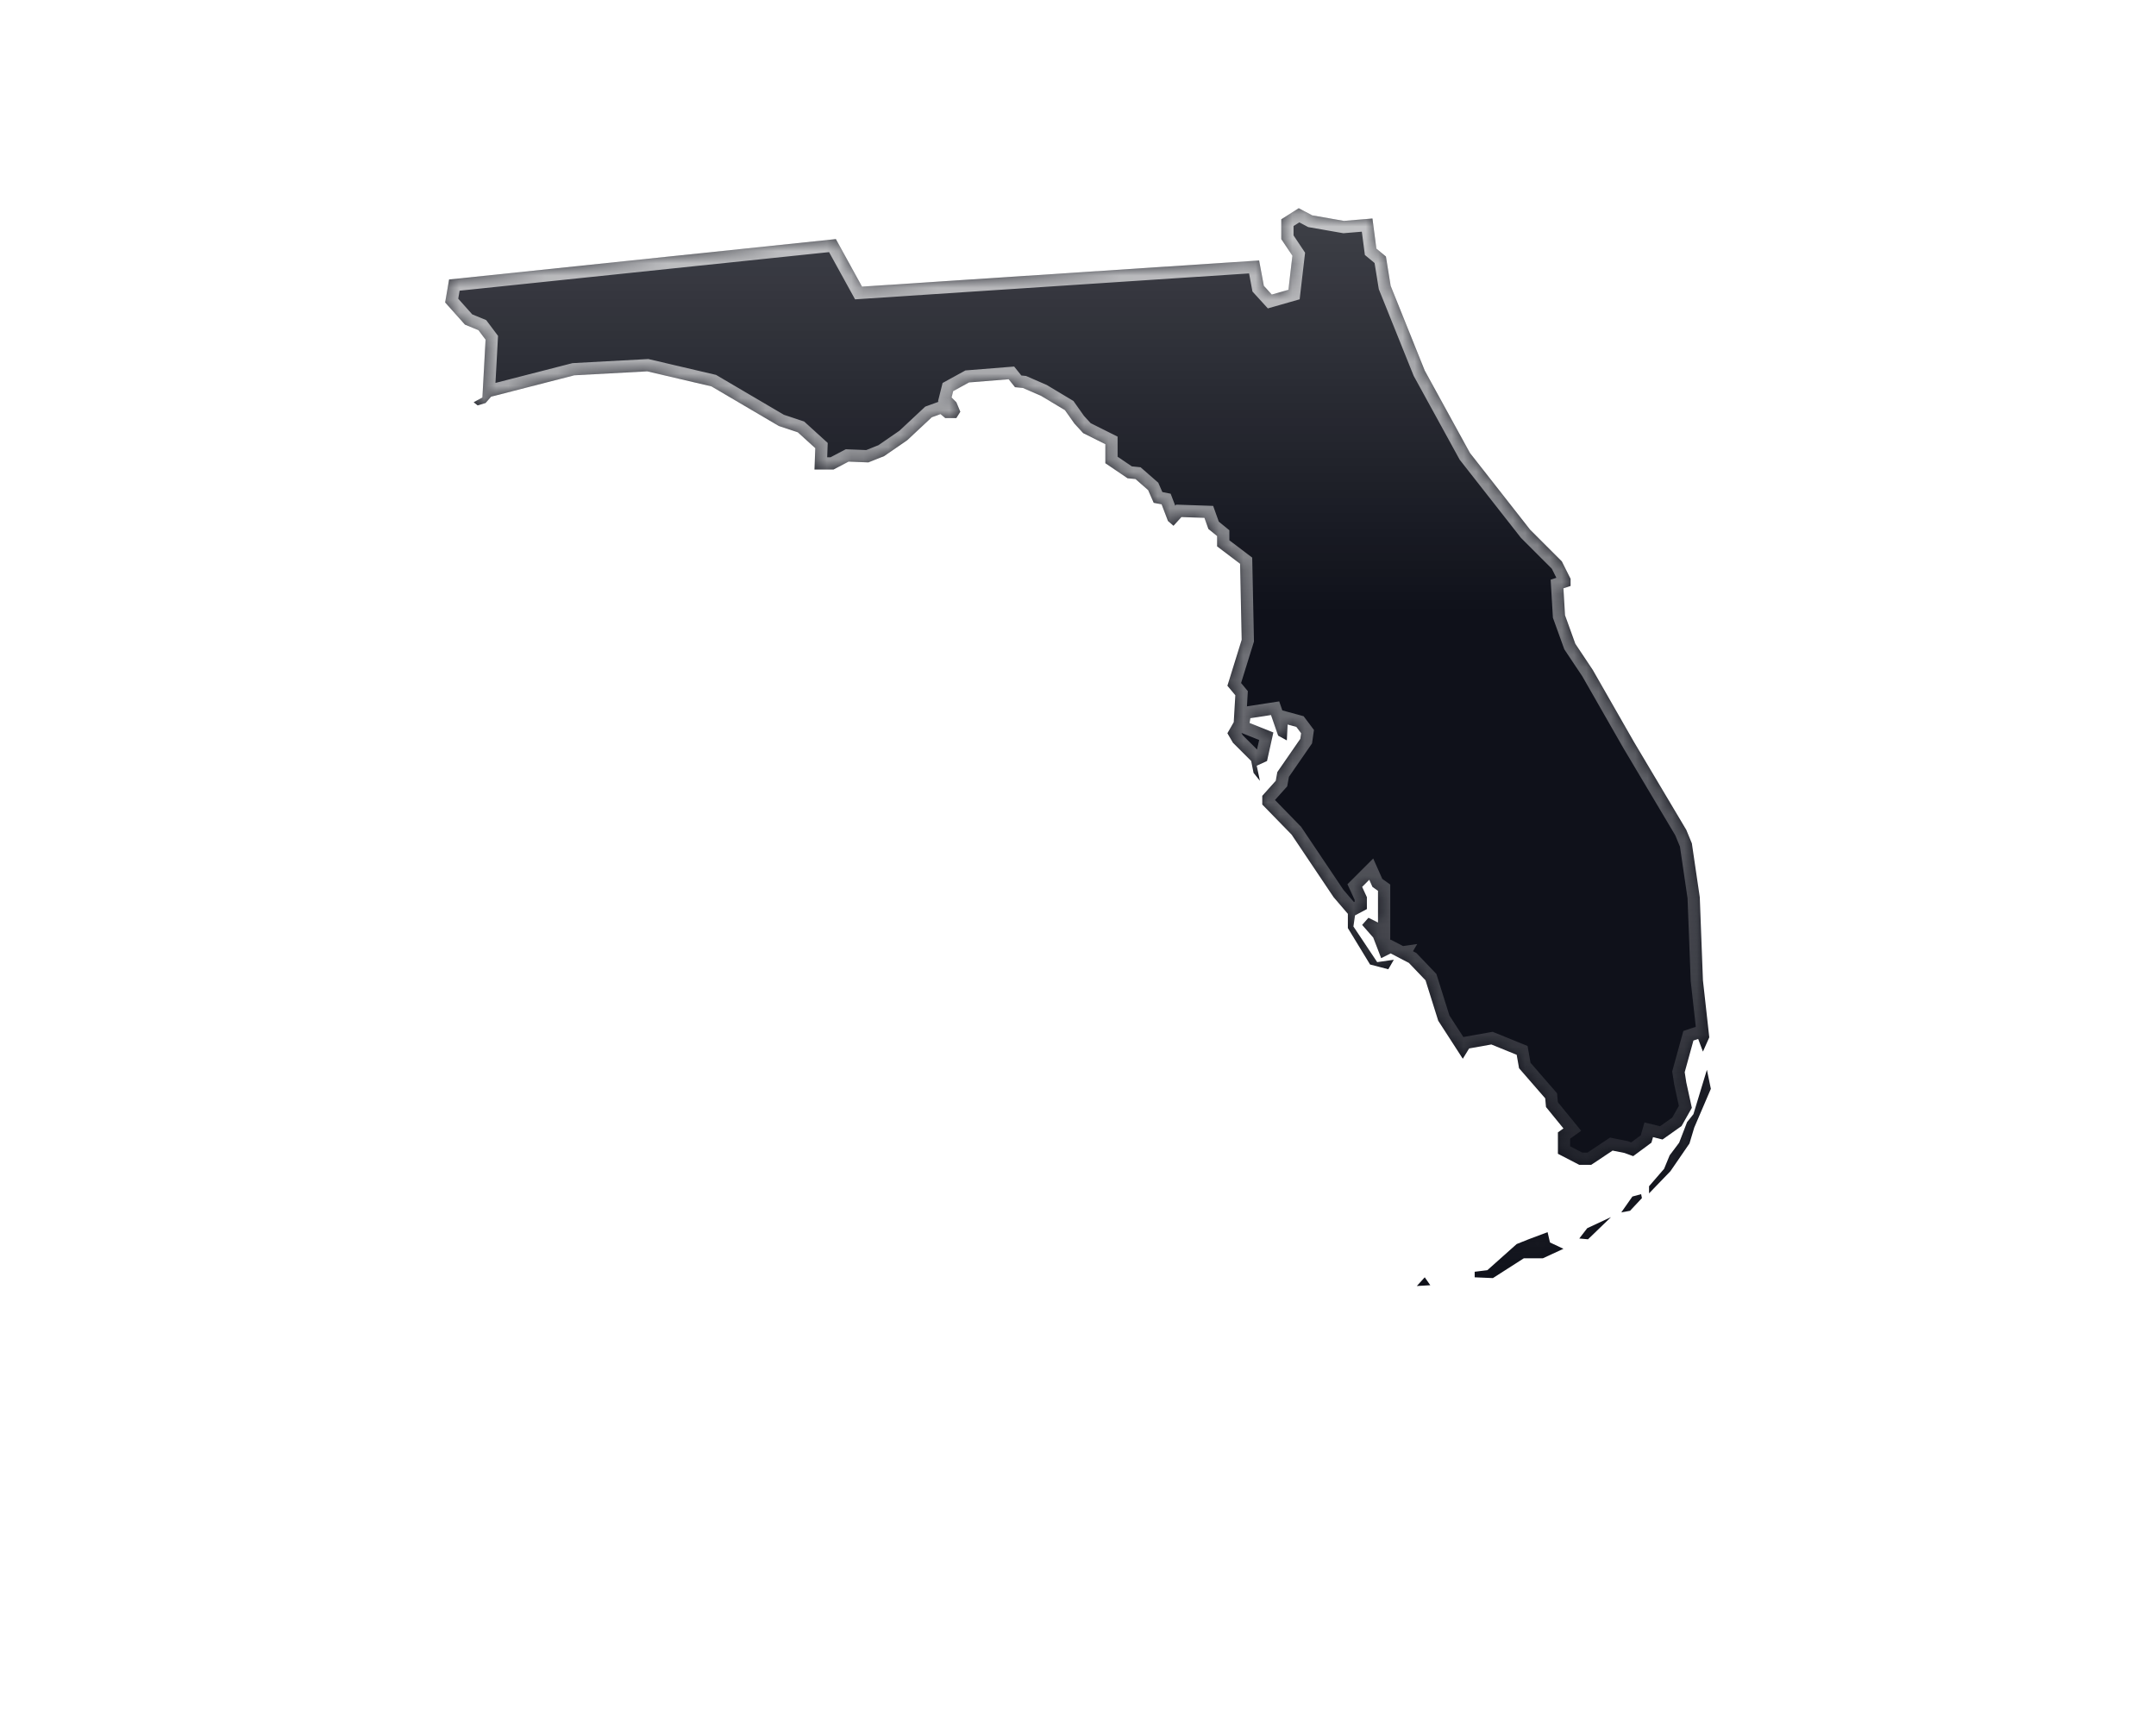 <svg width="176" height="140" viewBox="0 0 176 140" fill="none" xmlns="http://www.w3.org/2000/svg">
<g filter="url(#filter0_ddd_961_1390)">
<mask id="path-1-inside-1_961_1390" fill="white">
<path d="M109.707 17.035L107.119 16.582L106.019 16L104.595 16.905V18.522L105.501 19.88L105.178 22.66L103.819 23.048L103.172 22.337L102.784 20.267L70.37 22.401L68.235 18.522L36.661 21.819L36.338 23.694L37.955 25.505L39.055 25.957L39.638 26.733L39.379 31.453L38.667 31.841L38.991 32.1L39.638 31.906L40.09 31.389L46.884 29.643L52.836 29.32L58.077 30.548L63.576 33.781L65.129 34.298L66.552 35.592L66.488 37.337H68.04L69.27 36.691L70.887 36.755L72.181 36.238L74.058 34.945L76.063 33.07L76.775 32.811L77.163 33.135H78.069L78.392 32.617L78.069 31.841L77.681 31.453L77.81 30.936L79.104 30.225L82.339 29.966L82.857 30.613L83.504 30.677L84.992 31.324L86.933 32.488L87.709 33.587L88.421 34.363L90.232 35.268V36.82L92.044 38.048L92.691 38.113L93.726 39.018L94.179 40.053L94.826 40.182L95.344 41.54L95.796 41.928L96.443 41.217L98.32 41.281L98.643 42.187L99.355 42.769V43.609L101.231 45.032L101.361 51.239L100.196 54.989L100.843 55.765L100.714 57.963L100.196 58.868L100.649 59.644L102.137 61.132L102.331 62.101L102.849 62.748L102.59 61.52L103.431 61.132L103.949 58.804L102.008 58.028L102.072 57.64L103.754 57.381L104.337 59.062L105.048 59.45L105.113 58.157L105.825 58.351L106.213 58.868L106.148 59.321L104.272 62.037L104.143 62.748L103.043 63.977V64.688L105.437 67.145L108.866 72.253L110.03 73.611V74.775L111.842 77.749L113.33 78.137L113.783 77.361L112.424 77.555L110.483 74.645L110.613 73.74L111.583 73.223V72.253L111.195 71.412L111.777 70.83L112.036 71.412L112.489 71.736V74.322L111.712 73.934L111.195 74.516L112.101 75.55L112.748 77.231L113.524 76.844L115.012 77.619L116.371 79.042L117.406 82.34L119.412 85.443L119.929 84.603L121.741 84.279L123.811 85.12L124.005 86.219L126.14 88.676L126.205 89.387L127.628 91.133L127.176 91.456V93.202L128.922 94.107H129.893L131.64 92.943L132.61 93.137L133.322 93.396L134.81 92.297L134.939 91.844L135.716 92.038L137.269 90.939L138.11 89.452L137.657 87.383L137.527 86.542L138.239 83.956L138.627 83.827L139.015 84.861L139.533 83.697L139.015 79.042L138.757 72.253L138.11 67.856L137.657 66.757L133.387 59.58L130.022 53.696L128.599 51.562L127.758 49.234L127.628 47.036L128.211 46.842V46.26L127.499 44.838L124.911 42.251L119.994 35.979L116.306 29.255L113.524 22.337L113.136 19.944L112.359 19.298L112.036 16.841L109.707 17.035ZM115.659 104L116.759 103.935L116.306 103.289L115.659 104ZM120.382 103.289V102.836L121.417 102.707L123.811 100.573L124.782 100.185L126.334 99.603L126.529 100.444L127.628 100.961L125.946 101.737H124.393L121.87 103.353L120.382 103.289ZM131.51 98.375L129.569 99.28L128.922 100.12L129.634 100.185L131.51 98.375ZM133.969 96.5L133.257 96.694L132.351 97.987L133.063 97.858L134.034 96.823L133.969 96.5ZM139.339 86.348L138.239 89.969L137.721 90.616L137.074 92.297L136.298 93.331L135.845 94.431L134.616 95.853V96.435L136.363 94.624L137.916 92.362L138.304 91.068L139.662 87.9L139.339 86.348Z"/>
</mask>
<path d="M109.707 17.035L107.119 16.582L106.019 16L104.595 16.905V18.522L105.501 19.88L105.178 22.66L103.819 23.048L103.172 22.337L102.784 20.267L70.37 22.401L68.235 18.522L36.661 21.819L36.338 23.694L37.955 25.505L39.055 25.957L39.638 26.733L39.379 31.453L38.667 31.841L38.991 32.1L39.638 31.906L40.09 31.389L46.884 29.643L52.836 29.32L58.077 30.548L63.576 33.781L65.129 34.298L66.552 35.592L66.488 37.337H68.04L69.27 36.691L70.887 36.755L72.181 36.238L74.058 34.945L76.063 33.07L76.775 32.811L77.163 33.135H78.069L78.392 32.617L78.069 31.841L77.681 31.453L77.81 30.936L79.104 30.225L82.339 29.966L82.857 30.613L83.504 30.677L84.992 31.324L86.933 32.488L87.709 33.587L88.421 34.363L90.232 35.268V36.82L92.044 38.048L92.691 38.113L93.726 39.018L94.179 40.053L94.826 40.182L95.344 41.54L95.796 41.928L96.443 41.217L98.32 41.281L98.643 42.187L99.355 42.769V43.609L101.231 45.032L101.361 51.239L100.196 54.989L100.843 55.765L100.714 57.963L100.196 58.868L100.649 59.644L102.137 61.132L102.331 62.101L102.849 62.748L102.59 61.52L103.431 61.132L103.949 58.804L102.008 58.028L102.072 57.64L103.754 57.381L104.337 59.062L105.048 59.45L105.113 58.157L105.825 58.351L106.213 58.868L106.148 59.321L104.272 62.037L104.143 62.748L103.043 63.977V64.688L105.437 67.145L108.866 72.253L110.03 73.611V74.775L111.842 77.749L113.33 78.137L113.783 77.361L112.424 77.555L110.483 74.645L110.613 73.74L111.583 73.223V72.253L111.195 71.412L111.777 70.83L112.036 71.412L112.489 71.736V74.322L111.712 73.934L111.195 74.516L112.101 75.55L112.748 77.231L113.524 76.844L115.012 77.619L116.371 79.042L117.406 82.34L119.412 85.443L119.929 84.603L121.741 84.279L123.811 85.12L124.005 86.219L126.14 88.676L126.205 89.387L127.628 91.133L127.176 91.456V93.202L128.922 94.107H129.893L131.64 92.943L132.61 93.137L133.322 93.396L134.81 92.297L134.939 91.844L135.716 92.038L137.269 90.939L138.11 89.452L137.657 87.383L137.527 86.542L138.239 83.956L138.627 83.827L139.015 84.861L139.533 83.697L139.015 79.042L138.757 72.253L138.11 67.856L137.657 66.757L133.387 59.58L130.022 53.696L128.599 51.562L127.758 49.234L127.628 47.036L128.211 46.842V46.26L127.499 44.838L124.911 42.251L119.994 35.979L116.306 29.255L113.524 22.337L113.136 19.944L112.359 19.298L112.036 16.841L109.707 17.035ZM115.659 104L116.759 103.935L116.306 103.289L115.659 104ZM120.382 103.289V102.836L121.417 102.707L123.811 100.573L124.782 100.185L126.334 99.603L126.529 100.444L127.628 100.961L125.946 101.737H124.393L121.87 103.353L120.382 103.289ZM131.51 98.375L129.569 99.28L128.922 100.12L129.634 100.185L131.51 98.375ZM133.969 96.5L133.257 96.694L132.351 97.987L133.063 97.858L134.034 96.823L133.969 96.5ZM139.339 86.348L138.239 89.969L137.721 90.616L137.074 92.297L136.298 93.331L135.845 94.431L134.616 95.853V96.435L136.363 94.624L137.916 92.362L138.304 91.068L139.662 87.9L139.339 86.348Z" fill="#0F111A"/>
<path d="M109.707 17.035L107.119 16.582L106.019 16L104.595 16.905V18.522L105.501 19.88L105.178 22.66L103.819 23.048L103.172 22.337L102.784 20.267L70.37 22.401L68.235 18.522L36.661 21.819L36.338 23.694L37.955 25.505L39.055 25.957L39.638 26.733L39.379 31.453L38.667 31.841L38.991 32.1L39.638 31.906L40.09 31.389L46.884 29.643L52.836 29.32L58.077 30.548L63.576 33.781L65.129 34.298L66.552 35.592L66.488 37.337H68.04L69.27 36.691L70.887 36.755L72.181 36.238L74.058 34.945L76.063 33.07L76.775 32.811L77.163 33.135H78.069L78.392 32.617L78.069 31.841L77.681 31.453L77.81 30.936L79.104 30.225L82.339 29.966L82.857 30.613L83.504 30.677L84.992 31.324L86.933 32.488L87.709 33.587L88.421 34.363L90.232 35.268V36.82L92.044 38.048L92.691 38.113L93.726 39.018L94.179 40.053L94.826 40.182L95.344 41.54L95.796 41.928L96.443 41.217L98.32 41.281L98.643 42.187L99.355 42.769V43.609L101.231 45.032L101.361 51.239L100.196 54.989L100.843 55.765L100.714 57.963L100.196 58.868L100.649 59.644L102.137 61.132L102.331 62.101L102.849 62.748L102.59 61.52L103.431 61.132L103.949 58.804L102.008 58.028L102.072 57.64L103.754 57.381L104.337 59.062L105.048 59.45L105.113 58.157L105.825 58.351L106.213 58.868L106.148 59.321L104.272 62.037L104.143 62.748L103.043 63.977V64.688L105.437 67.145L108.866 72.253L110.03 73.611V74.775L111.842 77.749L113.33 78.137L113.783 77.361L112.424 77.555L110.483 74.645L110.613 73.74L111.583 73.223V72.253L111.195 71.412L111.777 70.83L112.036 71.412L112.489 71.736V74.322L111.712 73.934L111.195 74.516L112.101 75.55L112.748 77.231L113.524 76.844L115.012 77.619L116.371 79.042L117.406 82.34L119.412 85.443L119.929 84.603L121.741 84.279L123.811 85.12L124.005 86.219L126.14 88.676L126.205 89.387L127.628 91.133L127.176 91.456V93.202L128.922 94.107H129.893L131.64 92.943L132.61 93.137L133.322 93.396L134.81 92.297L134.939 91.844L135.716 92.038L137.269 90.939L138.11 89.452L137.657 87.383L137.527 86.542L138.239 83.956L138.627 83.827L139.015 84.861L139.533 83.697L139.015 79.042L138.757 72.253L138.11 67.856L137.657 66.757L133.387 59.58L130.022 53.696L128.599 51.562L127.758 49.234L127.628 47.036L128.211 46.842V46.26L127.499 44.838L124.911 42.251L119.994 35.979L116.306 29.255L113.524 22.337L113.136 19.944L112.359 19.298L112.036 16.841L109.707 17.035ZM115.659 104L116.759 103.935L116.306 103.289L115.659 104ZM120.382 103.289V102.836L121.417 102.707L123.811 100.573L124.782 100.185L126.334 99.603L126.529 100.444L127.628 100.961L125.946 101.737H124.393L121.87 103.353L120.382 103.289ZM131.51 98.375L129.569 99.28L128.922 100.12L129.634 100.185L131.51 98.375ZM133.969 96.5L133.257 96.694L132.351 97.987L133.063 97.858L134.034 96.823L133.969 96.5ZM139.339 86.348L138.239 89.969L137.721 90.616L137.074 92.297L136.298 93.331L135.845 94.431L134.616 95.853V96.435L136.363 94.624L137.916 92.362L138.304 91.068L139.662 87.9L139.339 86.348Z" fill="url(#paint0_linear_961_1390)" fill-opacity="0.2"/>
<path d="M109.707 17.035L107.119 16.582L106.019 16L104.595 16.905V18.522L105.501 19.88L105.178 22.66L103.819 23.048L103.172 22.337L102.784 20.267L70.37 22.401L68.235 18.522L36.661 21.819L36.338 23.694L37.955 25.505L39.055 25.957L39.638 26.733L39.379 31.453L38.667 31.841L38.991 32.1L39.638 31.906L40.09 31.389L46.884 29.643L52.836 29.32L58.077 30.548L63.576 33.781L65.129 34.298L66.552 35.592L66.488 37.337H68.04L69.27 36.691L70.887 36.755L72.181 36.238L74.058 34.945L76.063 33.07L76.775 32.811L77.163 33.135H78.069L78.392 32.617L78.069 31.841L77.681 31.453L77.81 30.936L79.104 30.225L82.339 29.966L82.857 30.613L83.504 30.677L84.992 31.324L86.933 32.488L87.709 33.587L88.421 34.363L90.232 35.268V36.82L92.044 38.048L92.691 38.113L93.726 39.018L94.179 40.053L94.826 40.182L95.344 41.54L95.796 41.928L96.443 41.217L98.32 41.281L98.643 42.187L99.355 42.769V43.609L101.231 45.032L101.361 51.239L100.196 54.989L100.843 55.765L100.714 57.963L100.196 58.868L100.649 59.644L102.137 61.132L102.331 62.101L102.849 62.748L102.59 61.52L103.431 61.132L103.949 58.804L102.008 58.028L102.072 57.64L103.754 57.381L104.337 59.062L105.048 59.45L105.113 58.157L105.825 58.351L106.213 58.868L106.148 59.321L104.272 62.037L104.143 62.748L103.043 63.977V64.688L105.437 67.145L108.866 72.253L110.03 73.611V74.775L111.842 77.749L113.33 78.137L113.783 77.361L112.424 77.555L110.483 74.645L110.613 73.74L111.583 73.223V72.253L111.195 71.412L111.777 70.83L112.036 71.412L112.489 71.736V74.322L111.712 73.934L111.195 74.516L112.101 75.55L112.748 77.231L113.524 76.844L115.012 77.619L116.371 79.042L117.406 82.34L119.412 85.443L119.929 84.603L121.741 84.279L123.811 85.12L124.005 86.219L126.14 88.676L126.205 89.387L127.628 91.133L127.176 91.456V93.202L128.922 94.107H129.893L131.64 92.943L132.61 93.137L133.322 93.396L134.81 92.297L134.939 91.844L135.716 92.038L137.269 90.939L138.11 89.452L137.657 87.383L137.527 86.542L138.239 83.956L138.627 83.827L139.015 84.861L139.533 83.697L139.015 79.042L138.757 72.253L138.11 67.856L137.657 66.757L133.387 59.58L130.022 53.696L128.599 51.562L127.758 49.234L127.628 47.036L128.211 46.842V46.26L127.499 44.838L124.911 42.251L119.994 35.979L116.306 29.255L113.524 22.337L113.136 19.944L112.359 19.298L112.036 16.841L109.707 17.035ZM115.659 104L116.759 103.935L116.306 103.289L115.659 104ZM120.382 103.289V102.836L121.417 102.707L123.811 100.573L124.782 100.185L126.334 99.603L126.529 100.444L127.628 100.961L125.946 101.737H124.393L121.87 103.353L120.382 103.289ZM131.51 98.375L129.569 99.28L128.922 100.12L129.634 100.185L131.51 98.375ZM133.969 96.5L133.257 96.694L132.351 97.987L133.063 97.858L134.034 96.823L133.969 96.5ZM139.339 86.348L138.239 89.969L137.721 90.616L137.074 92.297L136.298 93.331L135.845 94.431L134.616 95.853V96.435L136.363 94.624L137.916 92.362L138.304 91.068L139.662 87.9L139.339 86.348Z" stroke="url(#paint1_linear_961_1390)" stroke-opacity="0.7" stroke-width="2" mask="url(#path-1-inside-1_961_1390)"/>
</g>
<defs>
<filter id="filter0_ddd_961_1390" x="0.338" y="-20" width="175.324" height="160" filterUnits="userSpaceOnUse" color-interpolation-filters="sRGB">
<feFlood flood-opacity="0" result="BackgroundImageFix"/>
<feColorMatrix in="SourceAlpha" type="matrix" values="0 0 0 0 0 0 0 0 0 0 0 0 0 0 0 0 0 0 127 0" result="hardAlpha"/>
<feOffset/>
<feGaussianBlur stdDeviation="18"/>
<feComposite in2="hardAlpha" operator="out"/>
<feColorMatrix type="matrix" values="0 0 0 0 0.882 0 0 0 0 0.996 0 0 0 0 0.553 0 0 0 0.1 0"/>
<feBlend mode="normal" in2="BackgroundImageFix" result="effect1_dropShadow_961_1390"/>
<feColorMatrix in="SourceAlpha" type="matrix" values="0 0 0 0 0 0 0 0 0 0 0 0 0 0 0 0 0 0 127 0" result="hardAlpha"/>
<feMorphology radius="1" operator="dilate" in="SourceAlpha" result="effect2_dropShadow_961_1390"/>
<feOffset/>
<feComposite in2="hardAlpha" operator="out"/>
<feColorMatrix type="matrix" values="0 0 0 0 0.792 0 0 0 0 0.92 0 0 0 0 0.28 0 0 0 1 0"/>
<feBlend mode="normal" in2="effect1_dropShadow_961_1390" result="effect2_dropShadow_961_1390"/>
<feColorMatrix in="SourceAlpha" type="matrix" values="0 0 0 0 0 0 0 0 0 0 0 0 0 0 0 0 0 0 127 0" result="hardAlpha"/>
<feOffset dy="1"/>
<feGaussianBlur stdDeviation="1"/>
<feComposite in2="hardAlpha" operator="out"/>
<feColorMatrix type="matrix" values="0 0 0 0 0.555 0 0 0 0 0.633 0 0 0 0 0.075 0 0 0 0.5 0"/>
<feBlend mode="normal" in2="effect2_dropShadow_961_1390" result="effect3_dropShadow_961_1390"/>
<feBlend mode="normal" in="SourceGraphic" in2="effect3_dropShadow_961_1390" result="shape"/>
</filter>
<linearGradient id="paint0_linear_961_1390" x1="88" y1="16" x2="88" y2="49" gradientUnits="userSpaceOnUse">
<stop stop-color="white"/>
<stop offset="1" stop-color="white" stop-opacity="0"/>
</linearGradient>
<linearGradient id="paint1_linear_961_1390" x1="88" y1="16" x2="88" y2="104" gradientUnits="userSpaceOnUse">
<stop stop-color="white"/>
<stop offset="1" stop-color="white" stop-opacity="0"/>
</linearGradient>
</defs>
</svg>
